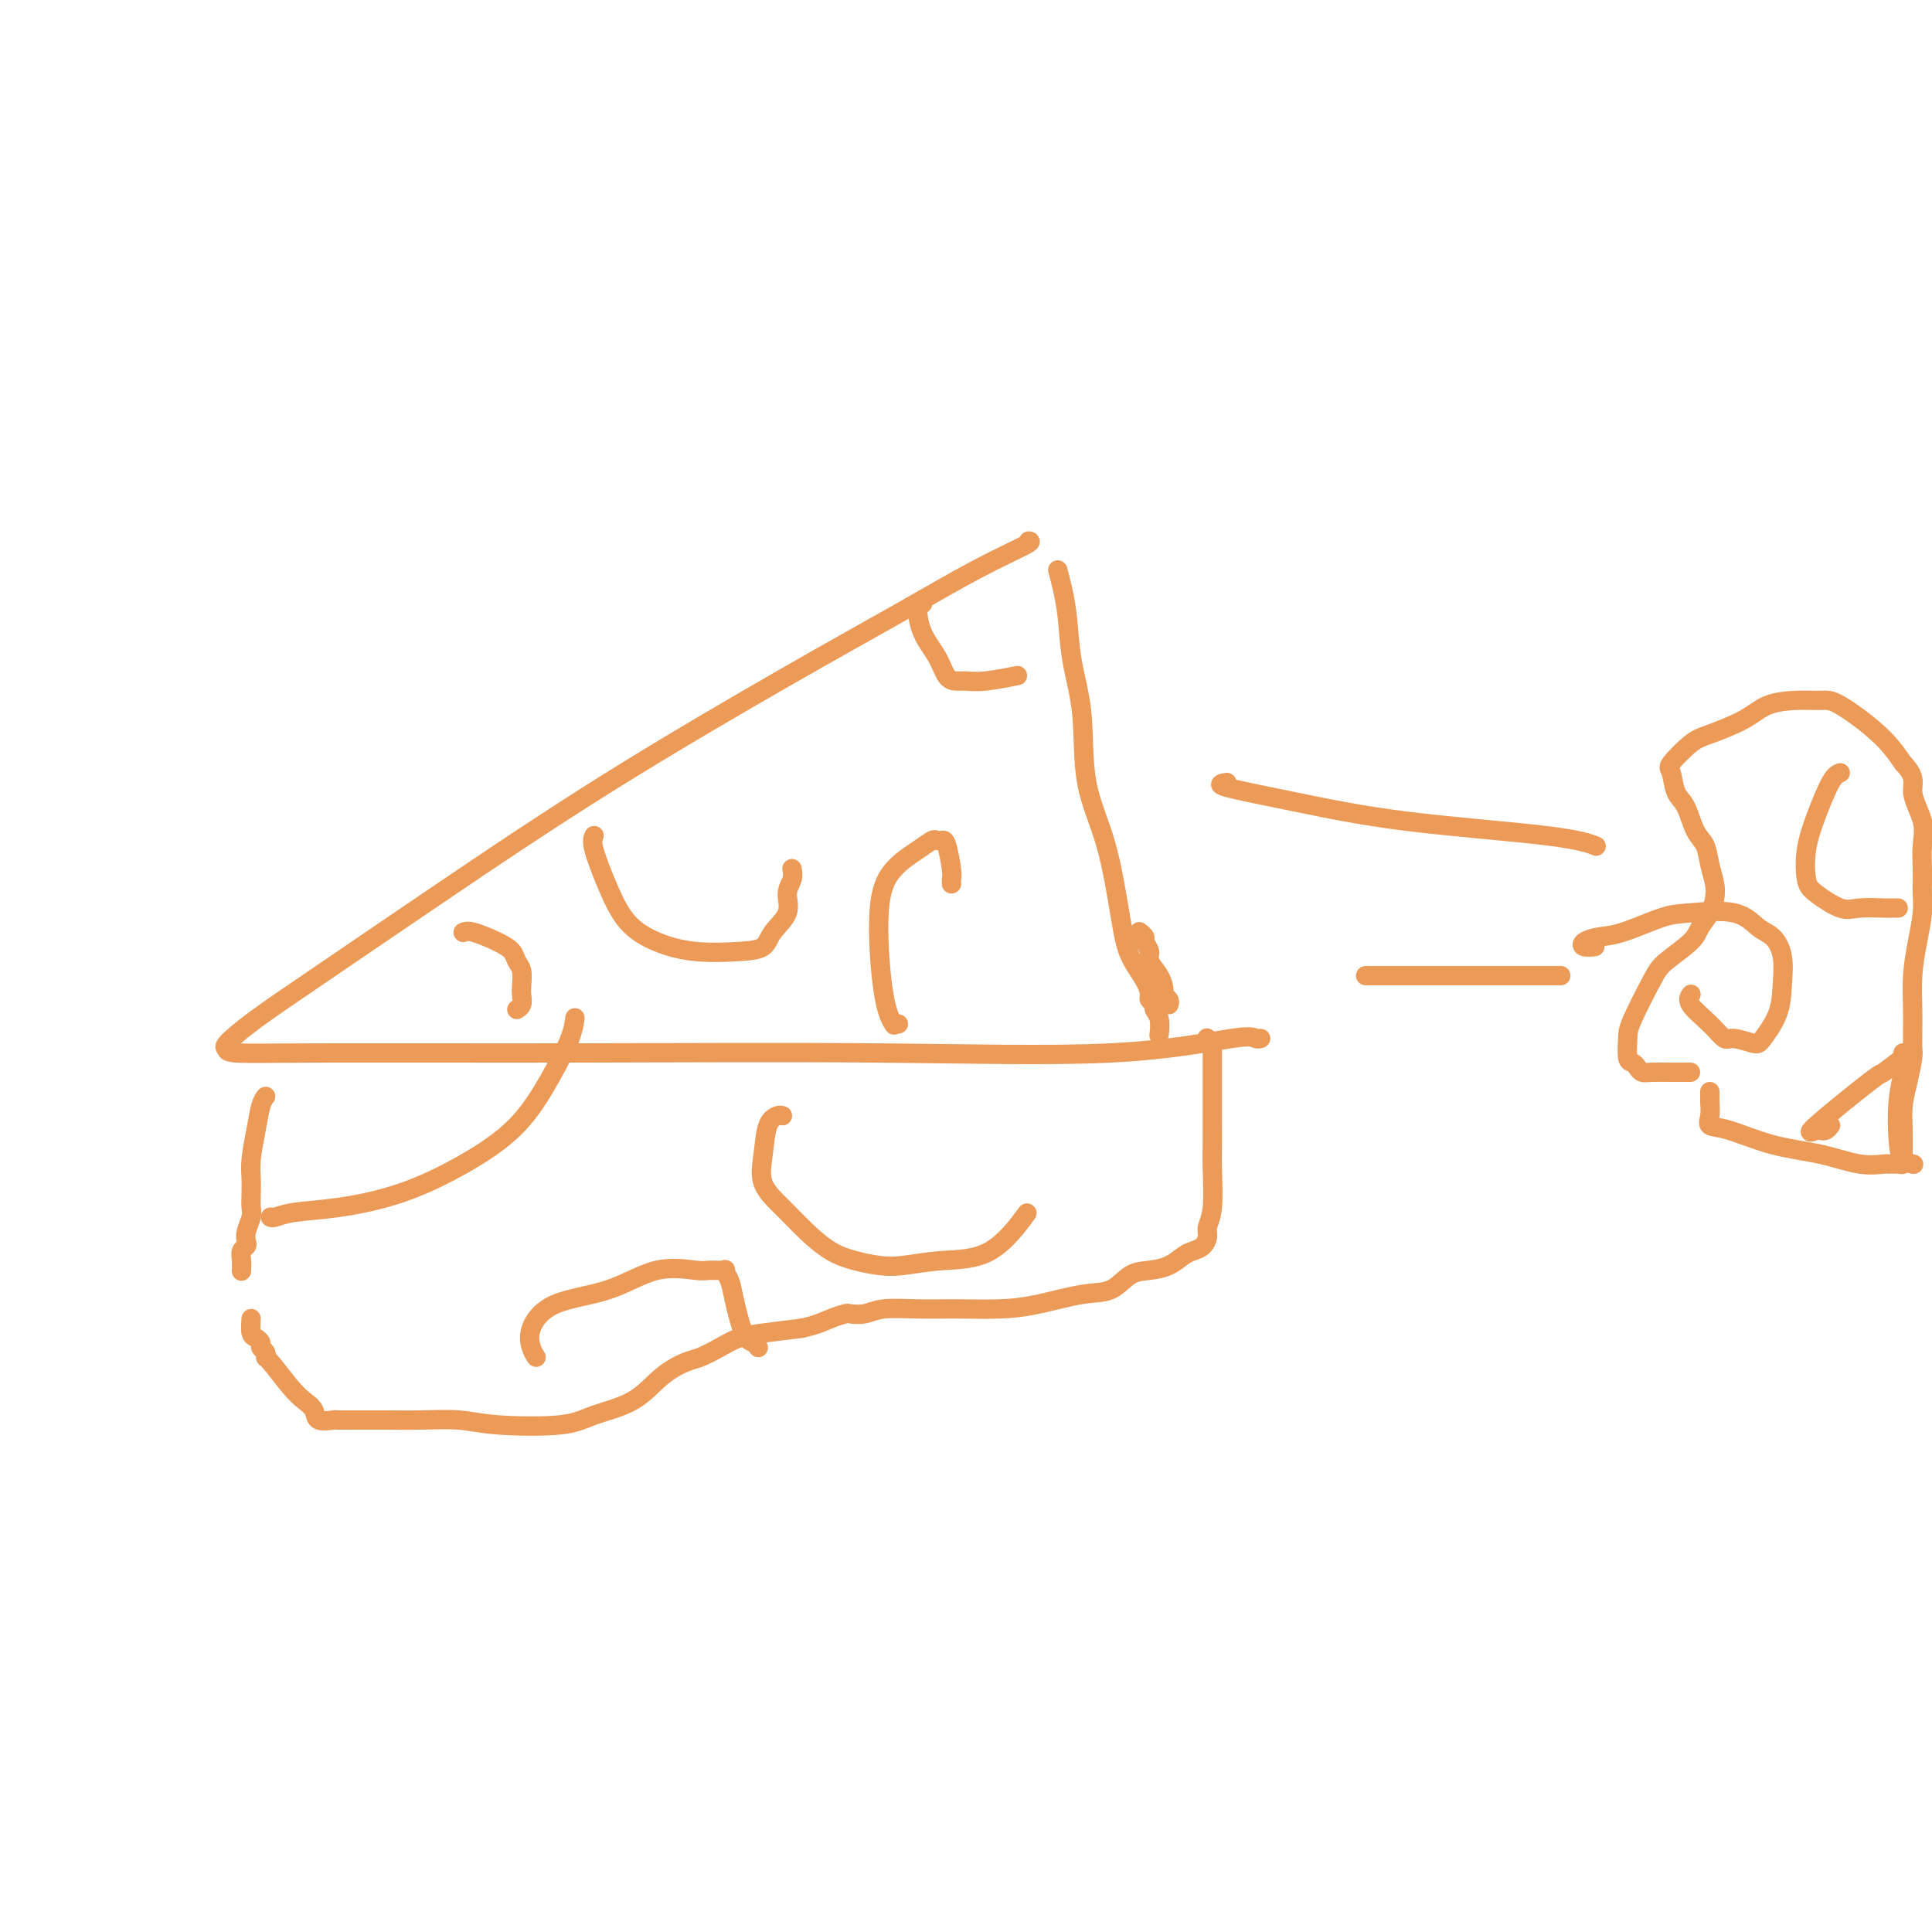 <svg viewBox='0 0 400 400' version='1.1' xmlns='http://www.w3.org/2000/svg' xmlns:xlink='http://www.w3.org/1999/xlink'><g fill='none' stroke='#EC9A57' stroke-width='4' stroke-linecap='round' stroke-linejoin='round'><path d='M213,112c0.348,0.061 0.695,0.121 -1,1c-1.695,0.879 -5.434,2.575 -10,5c-4.566,2.425 -9.959,5.577 -16,9c-6.041,3.423 -12.729,7.117 -23,13c-10.271,5.883 -24.126,13.955 -37,22c-12.874,8.045 -24.766,16.065 -35,23c-10.234,6.935 -18.808,12.787 -25,17c-6.192,4.213 -10.000,6.789 -13,9c-3.000,2.211 -5.192,4.057 -6,5c-0.808,0.943 -0.231,0.984 0,1c0.231,0.016 0.115,0.008 0,0'/><path d='M47,217c-0.132,0.424 -0.263,0.849 2,1c2.263,0.151 6.921,0.029 19,0c12.079,-0.029 31.579,0.034 52,0c20.421,-0.034 41.763,-0.167 61,0c19.237,0.167 36.370,0.633 49,0c12.630,-0.633 20.756,-2.366 25,-3c4.244,-0.634 4.604,-0.171 5,0c0.396,0.171 0.827,0.049 1,0c0.173,-0.049 0.086,-0.024 0,0'/><path d='M219,118c0.324,1.220 0.647,2.439 1,4c0.353,1.561 0.734,3.462 1,6c0.266,2.538 0.417,5.713 1,9c0.583,3.287 1.597,6.685 2,11c0.403,4.315 0.195,9.547 1,14c0.805,4.453 2.622,8.128 4,13c1.378,4.872 2.316,10.940 3,15c0.684,4.060 1.116,6.110 2,8c0.884,1.890 2.222,3.619 3,5c0.778,1.381 0.997,2.413 1,3c0.003,0.587 -0.209,0.729 0,1c0.209,0.271 0.841,0.672 1,1c0.159,0.328 -0.153,0.583 0,1c0.153,0.417 0.772,0.997 1,2c0.228,1.003 0.065,2.429 0,3c-0.065,0.571 -0.033,0.285 0,0'/><path d='M55,227c-0.340,0.434 -0.679,0.867 -1,2c-0.321,1.133 -0.622,2.965 -1,5c-0.378,2.035 -0.832,4.273 -1,6c-0.168,1.727 -0.049,2.941 0,4c0.049,1.059 0.027,1.961 0,3c-0.027,1.039 -0.059,2.215 0,3c0.059,0.785 0.208,1.179 0,2c-0.208,0.821 -0.774,2.068 -1,3c-0.226,0.932 -0.113,1.550 0,2c0.113,0.450 0.226,0.734 0,1c-0.226,0.266 -0.793,0.515 -1,1c-0.207,0.485 -0.056,1.208 0,2c0.056,0.792 0.016,1.655 0,2c-0.016,0.345 -0.008,0.173 0,0'/><path d='M52,273c-0.081,1.178 -0.161,2.357 0,3c0.161,0.643 0.565,0.751 1,1c0.435,0.249 0.902,0.641 1,1c0.098,0.359 -0.171,0.687 0,1c0.171,0.313 0.784,0.612 1,1c0.216,0.388 0.037,0.866 0,1c-0.037,0.134 0.068,-0.076 1,1c0.932,1.076 2.692,3.437 4,5c1.308,1.563 2.166,2.328 3,3c0.834,0.672 1.645,1.252 2,2c0.355,0.748 0.253,1.665 1,2c0.747,0.335 2.343,0.090 3,0c0.657,-0.090 0.374,-0.024 1,0c0.626,0.024 2.161,0.005 3,0c0.839,-0.005 0.982,0.002 2,0c1.018,-0.002 2.912,-0.013 5,0c2.088,0.013 4.372,0.050 7,0c2.628,-0.050 5.601,-0.189 8,0c2.399,0.189 4.223,0.704 8,1c3.777,0.296 9.508,0.374 13,0c3.492,-0.374 4.744,-1.199 7,-2c2.256,-0.801 5.517,-1.579 8,-3c2.483,-1.421 4.190,-3.484 6,-5c1.810,-1.516 3.723,-2.486 5,-3c1.277,-0.514 1.917,-0.571 3,-1c1.083,-0.429 2.610,-1.228 4,-2c1.390,-0.772 2.643,-1.515 4,-2c1.357,-0.485 2.816,-0.710 5,-1c2.184,-0.290 5.092,-0.645 8,-1'/><path d='M166,275c3.194,-0.703 4.680,-1.460 6,-2c1.320,-0.540 2.475,-0.863 3,-1c0.525,-0.137 0.419,-0.090 1,0c0.581,0.090 1.851,0.221 3,0c1.149,-0.221 2.179,-0.793 4,-1c1.821,-0.207 4.432,-0.049 7,0c2.568,0.049 5.092,-0.012 8,0c2.908,0.012 6.199,0.098 9,0c2.801,-0.098 5.112,-0.380 8,-1c2.888,-0.620 6.352,-1.580 9,-2c2.648,-0.420 4.481,-0.301 6,-1c1.519,-0.699 2.724,-2.215 4,-3c1.276,-0.785 2.621,-0.839 4,-1c1.379,-0.161 2.790,-0.427 4,-1c1.210,-0.573 2.218,-1.451 3,-2c0.782,-0.549 1.338,-0.768 2,-1c0.662,-0.232 1.431,-0.477 2,-1c0.569,-0.523 0.937,-1.325 1,-2c0.063,-0.675 -0.179,-1.221 0,-2c0.179,-0.779 0.780,-1.789 1,-4c0.220,-2.211 0.059,-5.624 0,-8c-0.059,-2.376 -0.016,-3.714 0,-5c0.016,-1.286 0.004,-2.519 0,-4c-0.004,-1.481 -0.001,-3.209 0,-5c0.001,-1.791 0.001,-3.646 0,-5c-0.001,-1.354 -0.004,-2.209 0,-3c0.004,-0.791 0.015,-1.519 0,-2c-0.015,-0.481 -0.056,-0.717 0,-1c0.056,-0.283 0.207,-0.615 0,-1c-0.207,-0.385 -0.774,-0.824 -1,-1c-0.226,-0.176 -0.113,-0.088 0,0'/><path d='M242,208c0.117,-0.321 0.234,-0.642 0,-1c-0.234,-0.358 -0.818,-0.753 -1,-1c-0.182,-0.247 0.038,-0.346 0,-1c-0.038,-0.654 -0.335,-1.863 -1,-3c-0.665,-1.137 -1.699,-2.203 -2,-3c-0.301,-0.797 0.129,-1.324 0,-2c-0.129,-0.676 -0.818,-1.501 -1,-2c-0.182,-0.499 0.143,-0.673 0,-1c-0.143,-0.327 -0.755,-0.808 -1,-1c-0.245,-0.192 -0.122,-0.096 0,0'/><path d='M123,173c-0.254,0.546 -0.508,1.092 0,3c0.508,1.908 1.780,5.177 3,8c1.220,2.823 2.390,5.200 4,7c1.610,1.800 3.662,3.024 6,4c2.338,0.976 4.964,1.704 8,2c3.036,0.296 6.483,0.162 9,0c2.517,-0.162 4.104,-0.350 5,-1c0.896,-0.650 1.102,-1.761 2,-3c0.898,-1.239 2.489,-2.605 3,-4c0.511,-1.395 -0.059,-2.817 0,-4c0.059,-1.183 0.747,-2.126 1,-3c0.253,-0.874 0.072,-1.678 0,-2c-0.072,-0.322 -0.036,-0.161 0,0'/><path d='M186,212c-0.471,-0.061 -0.942,-0.123 -1,0c-0.058,0.123 0.298,0.430 0,0c-0.298,-0.430 -1.250,-1.597 -2,-6c-0.750,-4.403 -1.298,-12.041 -1,-17c0.298,-4.959 1.442,-7.237 3,-9c1.558,-1.763 3.531,-3.009 5,-4c1.469,-0.991 2.436,-1.727 3,-2c0.564,-0.273 0.726,-0.085 1,0c0.274,0.085 0.662,0.065 1,0c0.338,-0.065 0.626,-0.175 1,1c0.374,1.175 0.832,3.634 1,5c0.168,1.366 0.045,1.637 0,2c-0.045,0.363 -0.013,0.818 0,1c0.013,0.182 0.006,0.091 0,0'/><path d='M191,125c-0.458,-0.022 -0.915,-0.044 -1,1c-0.085,1.044 0.203,3.155 1,5c0.797,1.845 2.104,3.424 3,5c0.896,1.576 1.383,3.151 2,4c0.617,0.849 1.364,0.973 2,1c0.636,0.027 1.160,-0.044 2,0c0.840,0.044 1.995,0.204 4,0c2.005,-0.204 4.858,-0.773 6,-1c1.142,-0.227 0.571,-0.114 0,0'/><path d='M96,193c-0.098,0.048 -0.195,0.096 0,0c0.195,-0.096 0.683,-0.336 2,0c1.317,0.336 3.463,1.249 5,2c1.537,0.751 2.464,1.342 3,2c0.536,0.658 0.680,1.384 1,2c0.320,0.616 0.814,1.121 1,2c0.186,0.879 0.064,2.130 0,3c-0.064,0.870 -0.069,1.357 0,2c0.069,0.643 0.211,1.442 0,2c-0.211,0.558 -0.775,0.874 -1,1c-0.225,0.126 -0.113,0.063 0,0'/><path d='M111,281c-0.343,-0.528 -0.686,-1.057 -1,-2c-0.314,-0.943 -0.600,-2.302 0,-4c0.600,-1.698 2.084,-3.737 5,-5c2.916,-1.263 7.262,-1.750 11,-3c3.738,-1.250 6.867,-3.265 10,-4c3.133,-0.735 6.268,-0.192 8,0c1.732,0.192 2.060,0.032 3,0c0.940,-0.032 2.492,0.065 3,0c0.508,-0.065 -0.029,-0.292 0,0c0.029,0.292 0.624,1.101 1,2c0.376,0.899 0.532,1.887 1,4c0.468,2.113 1.249,5.350 2,7c0.751,1.650 1.471,1.714 2,2c0.529,0.286 0.865,0.796 1,1c0.135,0.204 0.067,0.102 0,0'/><path d='M56,252c0.160,0.098 0.320,0.195 1,0c0.680,-0.195 1.881,-0.683 4,-1c2.119,-0.317 5.157,-0.462 9,-1c3.843,-0.538 8.490,-1.469 13,-3c4.510,-1.531 8.883,-3.661 13,-6c4.117,-2.339 7.979,-4.886 11,-8c3.021,-3.114 5.202,-6.796 7,-10c1.798,-3.204 3.214,-5.931 4,-8c0.786,-2.069 0.942,-3.480 1,-4c0.058,-0.520 0.016,-0.149 0,0c-0.016,0.149 -0.008,0.074 0,0'/><path d='M162,231c-0.220,-0.085 -0.440,-0.169 -1,0c-0.560,0.169 -1.459,0.593 -2,2c-0.541,1.407 -0.722,3.798 -1,6c-0.278,2.202 -0.652,4.215 0,6c0.652,1.785 2.330,3.343 4,5c1.670,1.657 3.332,3.412 5,5c1.668,1.588 3.341,3.010 5,4c1.659,0.990 3.305,1.547 5,2c1.695,0.453 3.439,0.803 5,1c1.561,0.197 2.938,0.241 5,0c2.062,-0.241 4.811,-0.766 8,-1c3.189,-0.234 6.820,-0.179 10,-2c3.180,-1.821 5.909,-5.520 7,-7c1.091,-1.480 0.546,-0.740 0,0'/><path d='M254,162c-1.102,0.184 -2.203,0.368 0,1c2.203,0.632 7.712,1.711 14,3c6.288,1.289 13.356,2.789 23,4c9.644,1.211 21.866,2.134 29,3c7.134,0.866 9.181,1.676 10,2c0.819,0.324 0.409,0.162 0,0'/><path d='M283,202c-0.232,0.000 -0.463,0.000 0,0c0.463,0.000 1.622,0.000 4,0c2.378,-0.000 5.975,0.000 10,0c4.025,0.000 8.476,0.000 12,0c3.524,-0.000 6.120,0.000 8,0c1.880,-0.000 3.045,-0.000 4,0c0.955,0.000 1.702,0.000 2,0c0.298,0.000 0.149,0.000 0,0'/><path d='M350,222c-1.292,0.006 -2.584,0.012 -4,0c-1.416,-0.012 -2.958,-0.042 -4,0c-1.042,0.042 -1.586,0.156 -2,0c-0.414,-0.156 -0.699,-0.582 -1,-1c-0.301,-0.418 -0.617,-0.829 -1,-1c-0.383,-0.171 -0.832,-0.103 -1,-1c-0.168,-0.897 -0.056,-2.761 0,-4c0.056,-1.239 0.055,-1.854 1,-4c0.945,-2.146 2.834,-5.824 4,-8c1.166,-2.176 1.608,-2.851 3,-4c1.392,-1.149 3.733,-2.771 5,-4c1.267,-1.229 1.461,-2.064 2,-3c0.539,-0.936 1.424,-1.973 2,-3c0.576,-1.027 0.842,-2.044 1,-3c0.158,-0.956 0.208,-1.853 0,-3c-0.208,-1.147 -0.675,-2.546 -1,-4c-0.325,-1.454 -0.507,-2.964 -1,-4c-0.493,-1.036 -1.298,-1.598 -2,-3c-0.702,-1.402 -1.300,-3.643 -2,-5c-0.700,-1.357 -1.503,-1.829 -2,-3c-0.497,-1.171 -0.689,-3.040 -1,-4c-0.311,-0.960 -0.742,-1.010 0,-2c0.742,-0.990 2.658,-2.920 4,-4c1.342,-1.080 2.110,-1.308 4,-2c1.890,-0.692 4.903,-1.847 7,-3c2.097,-1.153 3.278,-2.305 5,-3c1.722,-0.695 3.986,-0.932 6,-1c2.014,-0.068 3.777,0.033 5,0c1.223,-0.033 1.906,-0.201 4,1c2.094,1.201 5.598,3.772 8,6c2.402,2.228 3.701,4.114 5,6'/><path d='M394,158c2.962,3.069 1.865,4.240 2,6c0.135,1.760 1.500,4.108 2,6c0.500,1.892 0.135,3.326 0,5c-0.135,1.674 -0.039,3.586 0,5c0.039,1.414 0.021,2.329 0,3c-0.021,0.671 -0.044,1.099 0,2c0.044,0.901 0.155,2.275 0,4c-0.155,1.725 -0.578,3.801 -1,6c-0.422,2.199 -0.845,4.521 -1,7c-0.155,2.479 -0.042,5.116 0,7c0.042,1.884 0.012,3.016 0,4c-0.012,0.984 -0.006,1.820 0,2c0.006,0.180 0.012,-0.294 0,0c-0.012,0.294 -0.042,1.357 0,2c0.042,0.643 0.155,0.865 0,2c-0.155,1.135 -0.577,3.184 -1,5c-0.423,1.816 -0.847,3.401 -1,5c-0.153,1.599 -0.034,3.213 0,5c0.034,1.787 -0.016,3.746 0,5c0.016,1.254 0.096,1.802 0,2c-0.096,0.198 -0.370,0.047 -1,0c-0.630,-0.047 -1.617,0.011 -2,0c-0.383,-0.011 -0.164,-0.091 -1,0c-0.836,0.091 -2.729,0.351 -5,0c-2.271,-0.351 -4.920,-1.315 -8,-2c-3.080,-0.685 -6.590,-1.092 -10,-2c-3.410,-0.908 -6.718,-2.315 -9,-3c-2.282,-0.685 -3.537,-0.646 -4,-1c-0.463,-0.354 -0.132,-1.101 0,-2c0.132,-0.899 0.066,-1.949 0,-3'/><path d='M354,228c0.000,-1.222 0.000,-1.778 0,-2c0.000,-0.222 0.000,-0.111 0,0'/><path d='M350,206c0.099,-0.130 0.198,-0.260 0,0c-0.198,0.260 -0.694,0.911 0,2c0.694,1.089 2.579,2.618 4,4c1.421,1.382 2.377,2.619 3,3c0.623,0.381 0.913,-0.094 2,0c1.087,0.094 2.972,0.756 4,1c1.028,0.244 1.198,0.069 2,-1c0.802,-1.069 2.235,-3.033 3,-5c0.765,-1.967 0.863,-3.936 1,-6c0.137,-2.064 0.312,-4.224 0,-6c-0.312,-1.776 -1.111,-3.169 -2,-4c-0.889,-0.831 -1.868,-1.102 -3,-2c-1.132,-0.898 -2.417,-2.423 -5,-3c-2.583,-0.577 -6.465,-0.204 -9,0c-2.535,0.204 -3.725,0.241 -6,1c-2.275,0.759 -5.635,2.242 -8,3c-2.365,0.758 -3.733,0.792 -5,1c-1.267,0.208 -2.432,0.592 -3,1c-0.568,0.408 -0.537,0.841 0,1c0.537,0.159 1.582,0.046 2,0c0.418,-0.046 0.209,-0.023 0,0'/><path d='M381,160c-0.564,0.221 -1.129,0.442 -2,2c-0.871,1.558 -2.049,4.453 -3,7c-0.951,2.547 -1.674,4.745 -2,7c-0.326,2.255 -0.256,4.566 0,6c0.256,1.434 0.698,1.992 2,3c1.302,1.008 3.463,2.466 5,3c1.537,0.534 2.451,0.143 4,0c1.549,-0.143 3.735,-0.038 5,0c1.265,0.038 1.610,0.010 2,0c0.390,-0.010 0.826,-0.003 1,0c0.174,0.003 0.087,0.001 0,0'/><path d='M379,233c-0.317,0.412 -0.634,0.824 -1,1c-0.366,0.176 -0.782,0.117 -1,0c-0.218,-0.117 -0.240,-0.292 -1,0c-0.760,0.292 -2.260,1.050 0,-1c2.260,-2.050 8.280,-6.907 11,-9c2.720,-2.093 2.140,-1.420 3,-2c0.860,-0.580 3.160,-2.411 4,-3c0.840,-0.589 0.222,0.064 0,0c-0.222,-0.064 -0.046,-0.846 0,-1c0.046,-0.154 -0.039,0.319 0,1c0.039,0.681 0.200,1.570 0,3c-0.200,1.430 -0.761,3.403 -1,6c-0.239,2.597 -0.157,5.820 0,8c0.157,2.180 0.388,3.318 1,4c0.612,0.682 1.603,0.909 2,1c0.397,0.091 0.198,0.045 0,0'/></g>
</svg>